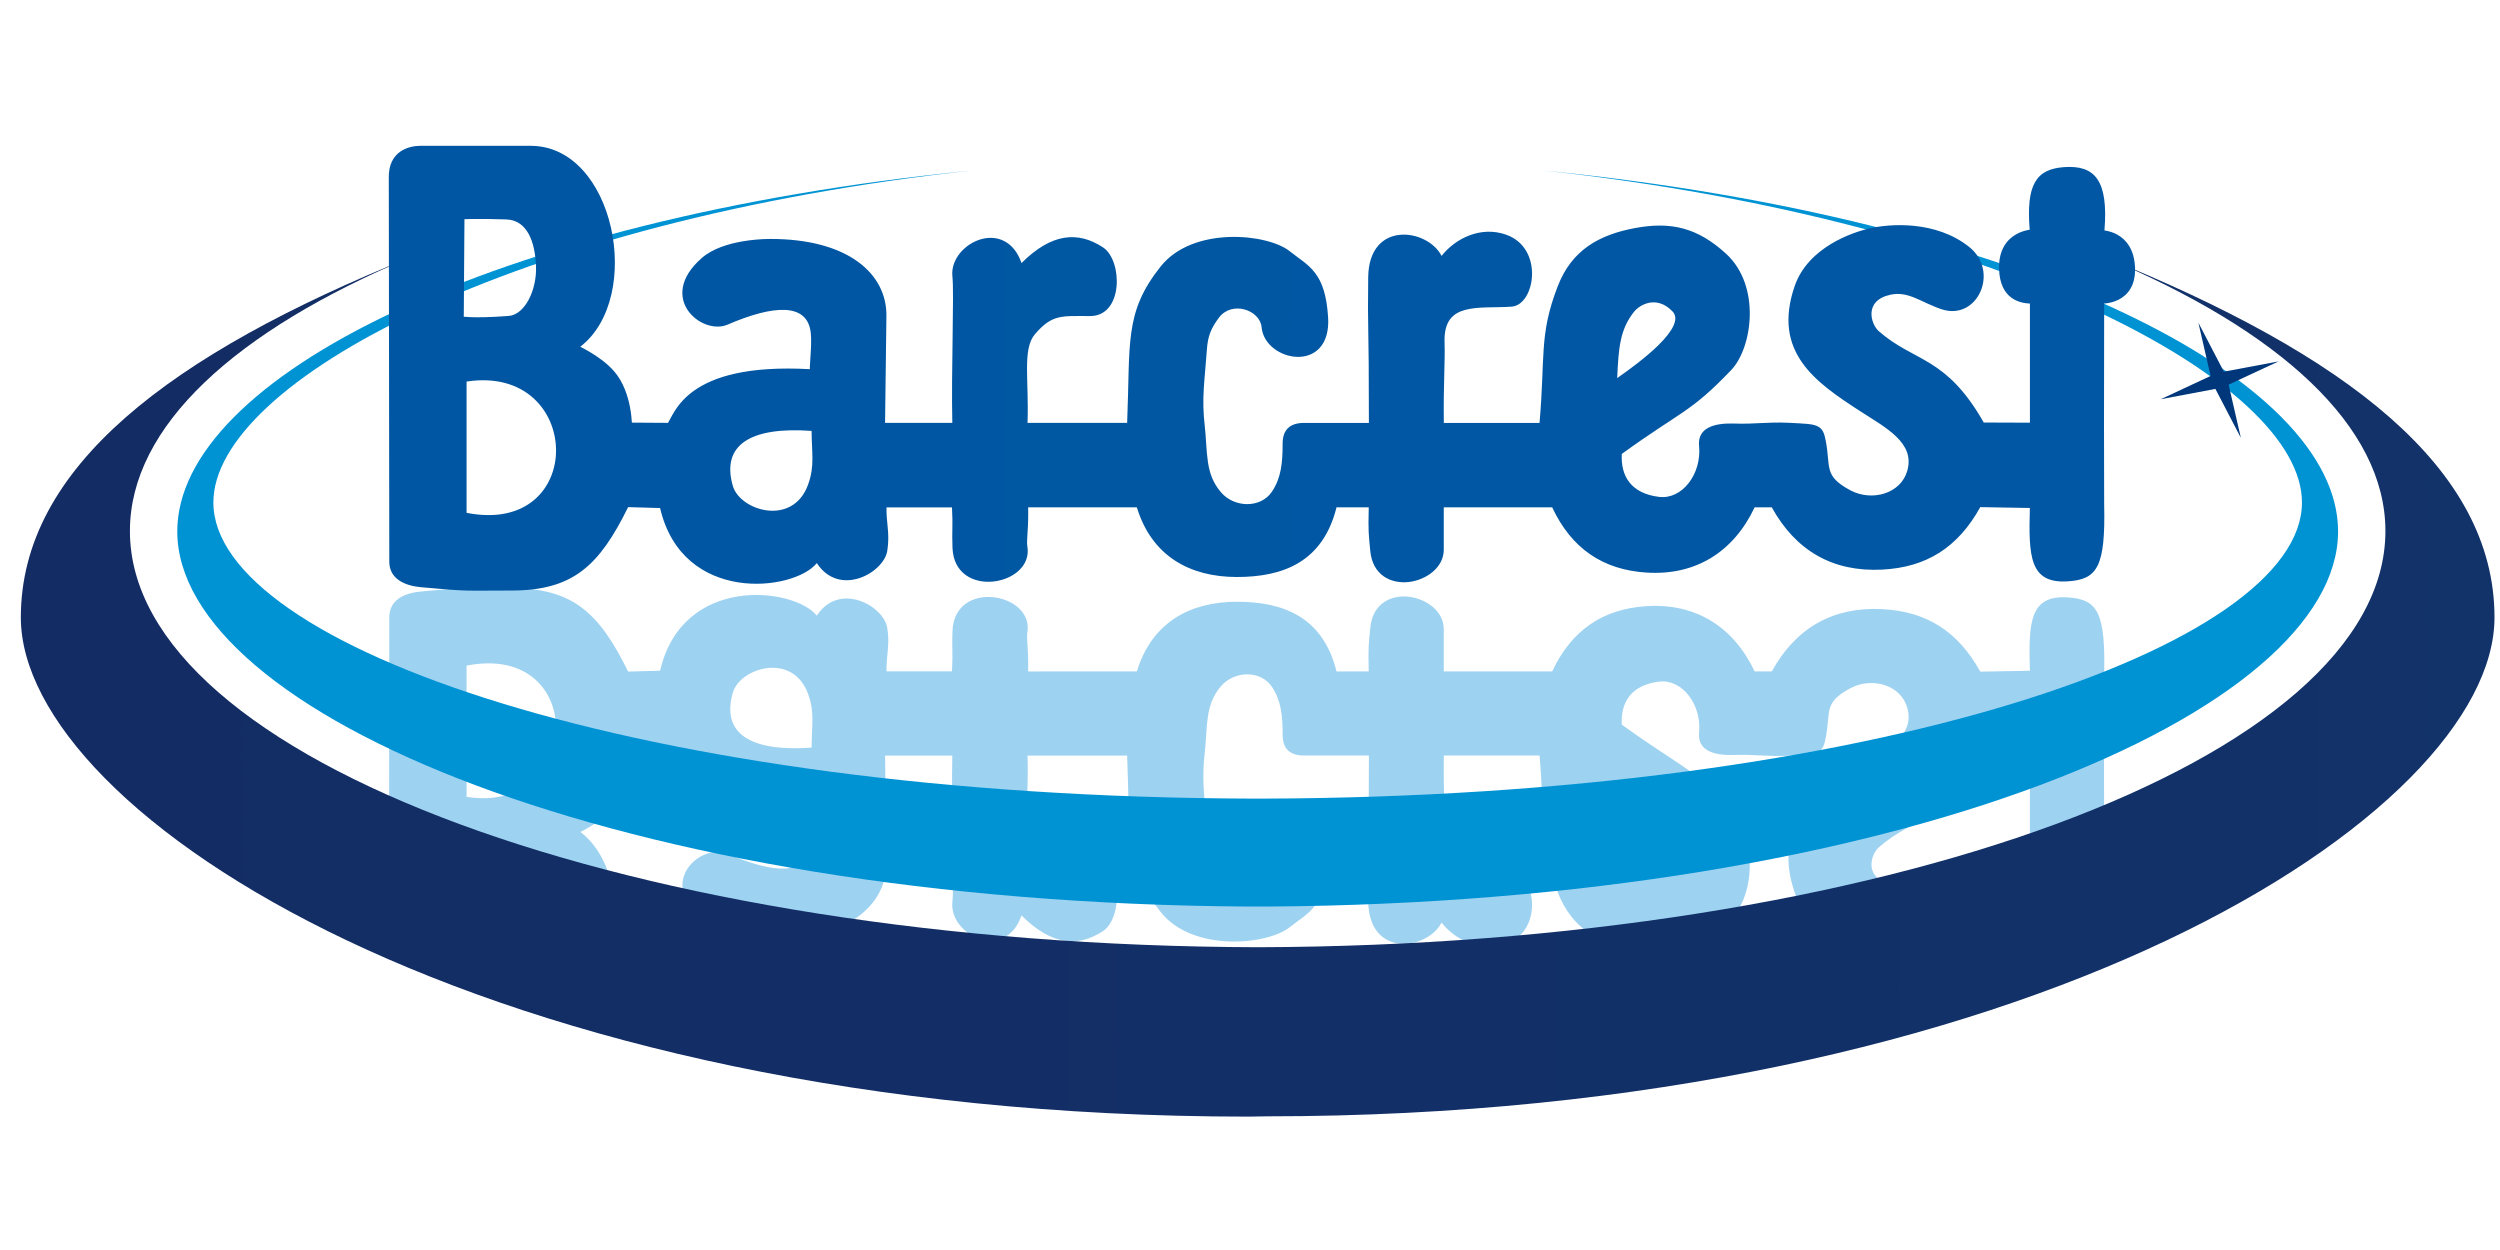 <svg width="120" height="60" viewBox="0 0 120 60" fill="none" xmlns="http://www.w3.org/2000/svg">
<path fill-rule="evenodd" clip-rule="evenodd" d="M22.294 46.048L22.261 41.366C22.329 41.361 22.425 41.352 22.557 41.347C22.902 41.333 23.486 41.333 24.42 41.404C25.19 41.465 25.772 42.639 25.729 43.787C25.686 44.937 25.322 46.007 24.294 46.037C23.473 46.062 22.929 46.062 22.592 46.056L22.294 46.048ZM22.396 31.95C28.217 30.803 28.025 39.11 22.396 38.251V31.95V31.95ZM35.176 33.245C35.521 32.051 38.065 31.272 38.794 33.325C38.956 33.78 38.996 34.151 38.996 34.557C38.996 34.944 38.961 35.356 38.956 35.885C36.07 36.094 34.6 35.241 35.176 33.245ZM79.591 39.985C80.321 40.701 80.606 41.278 80.283 41.615C79.518 42.416 78.7 41.942 78.425 41.591C77.763 40.746 77.69 39.894 77.626 38.418C78.21 38.827 78.996 39.403 79.591 39.985ZM38.873 38.846V38.959C38.878 39.093 38.892 39.263 38.902 39.453C38.927 39.818 38.953 40.249 38.918 40.575C38.768 42.057 37.12 41.931 34.923 40.984C33.69 40.452 31.496 42.266 33.684 44.181C34.212 44.642 34.985 44.868 35.639 44.98C36.299 45.095 36.861 45.098 36.98 45.098C40.72 45.098 42.572 43.421 42.548 41.399L42.483 36.269H45.711C45.654 38.733 45.805 42.493 45.716 43.284C45.622 44.113 46.311 44.86 47.081 45.082C47.832 45.298 48.662 45.021 49.033 43.94C50.474 45.381 51.744 45.482 52.948 44.689C53.888 44.071 53.939 41.396 52.326 41.396C51.989 41.396 51.701 41.401 51.448 41.396C51.198 41.39 50.991 41.371 50.803 41.324C50.434 41.234 50.107 41.028 49.682 40.531C49.378 40.178 49.3 39.648 49.297 38.893C49.295 38.174 49.359 37.296 49.321 36.269H54.103C54.181 38.185 54.146 39.496 54.3 40.592C54.459 41.736 54.824 42.658 55.711 43.775C57.256 45.721 60.847 45.361 61.913 44.502C62.132 44.327 62.342 44.184 62.541 44.031C62.742 43.874 62.937 43.707 63.106 43.487C63.451 43.048 63.682 42.425 63.749 41.336C63.836 39.979 63.087 39.412 62.258 39.436C61.477 39.458 60.632 40.023 60.557 40.858C60.481 41.69 59.13 42.153 58.505 41.314C58.123 40.8 57.972 40.418 57.929 39.771C57.878 39.016 57.813 38.456 57.781 37.908C57.742 37.317 57.758 36.725 57.827 36.137C57.899 35.484 57.899 34.908 57.983 34.373C58.063 33.854 58.22 33.393 58.602 32.943C59.248 32.183 60.516 32.164 61.052 32.965C61.496 33.629 61.566 34.345 61.566 35.276C61.566 35.962 61.943 36.266 62.592 36.266H65.707C65.707 38.868 65.691 39.93 65.677 40.677C65.664 41.437 65.656 41.87 65.674 43.265C65.71 46.001 68.52 45.603 69.196 44.283C69.829 45.095 71.059 45.746 72.303 45.298C74.128 44.645 73.682 41.939 72.567 41.849C72.193 41.819 71.789 41.824 71.393 41.813C71.002 41.802 70.636 41.777 70.322 41.69C69.727 41.525 69.299 41.146 69.339 40.1C69.371 39.244 69.277 38.053 69.304 36.266H73.897C74.037 37.844 74.029 38.882 74.096 39.81C74.163 40.776 74.309 41.627 74.769 42.82C75.439 44.56 76.745 45.296 78.482 45.622C80.213 45.946 81.487 45.639 82.851 44.39C84.537 42.848 84.117 39.87 83.094 38.802C82.103 37.767 81.513 37.285 80.8 36.794C80.106 36.313 79.289 35.824 77.846 34.782C77.787 33.698 78.307 32.88 79.637 32.718C80.754 32.584 81.686 33.832 81.556 35.163C81.47 36.038 82.284 36.269 83.226 36.239C84.27 36.203 84.83 36.324 85.853 36.275C86.217 36.258 86.494 36.244 86.707 36.225C86.92 36.206 87.089 36.178 87.221 36.118C87.515 35.989 87.574 35.729 87.641 35.383C87.7 35.078 87.722 34.814 87.743 34.581C87.765 34.351 87.784 34.164 87.835 33.994C87.932 33.673 88.155 33.382 88.842 33.023C89.862 32.49 91.249 32.871 91.553 33.986C91.736 34.65 91.488 35.155 91.031 35.602C90.799 35.83 90.514 36.038 90.207 36.244C89.897 36.45 89.569 36.651 89.259 36.851C87.17 38.209 85.056 39.648 86.139 42.823C86.793 44.739 88.987 45.425 89.677 45.592C90.705 45.842 92.915 45.992 94.517 44.719C96.003 43.536 94.913 41.152 93.195 41.725C92.708 41.887 92.304 42.112 91.909 42.274C91.529 42.428 91.173 42.513 90.754 42.425C89.445 42.151 89.798 41.006 90.183 40.671C90.616 40.293 91.031 40.032 91.44 39.801C91.857 39.565 92.264 39.365 92.673 39.109C93.497 38.596 94.318 37.872 95.22 36.288L97.436 36.28V42.005C96.97 42.027 95.987 42.203 95.955 43.693C95.936 44.59 96.335 45.071 96.754 45.318C96.959 45.438 97.166 45.499 97.317 45.532L97.425 45.551C97.252 47.705 97.721 45.479 99.091 45.573C100.527 45.669 101.213 47.178 101.014 44.738C101.248 44.697 101.442 45.425 101.641 45.312C102.048 45.082 102.446 44.621 102.481 43.74C102.516 42.856 102.115 42.406 101.684 42.192C101.503 42.103 101.31 42.045 101.111 42.022L101 42.011L100.992 36.159L101 32.375C101.068 29.359 100.669 28.763 99.245 28.675C97.409 28.56 97.371 29.897 97.433 32.197L95.053 32.238C93.987 30.311 92.479 29.342 90.326 29.238C87.986 29.123 86.204 30.13 85.046 32.227H84.222C83.199 30.061 81.365 28.947 79.034 29.095C76.92 29.229 75.426 30.264 74.505 32.227H69.301V30.193C69.301 29.331 68.45 28.741 67.629 28.645C66.781 28.544 65.882 28.955 65.772 30.144C65.693 30.994 65.672 31.027 65.699 32.227L64.153 32.229C63.499 29.595 61.577 28.881 59.358 28.884C57.129 28.886 55.288 29.872 54.569 32.227L49.351 32.229C49.36 31.818 49.35 31.407 49.321 30.997C49.312 30.869 49.304 30.741 49.3 30.613C49.297 30.514 49.3 30.431 49.313 30.355C49.637 28.458 45.813 27.77 45.719 30.289C45.687 31.126 45.746 31.324 45.695 32.224H42.551C42.545 31.864 42.583 31.568 42.609 31.272C42.642 30.928 42.661 30.574 42.588 30.133C42.416 29.084 40.294 27.893 39.207 29.551C38.111 28.19 32.761 27.564 31.684 32.194L30.15 32.235C28.755 29.402 27.495 28.231 24.536 28.231C23.354 28.231 22.859 28.217 22.366 28.231C21.873 28.244 21.383 28.286 20.218 28.39C19.394 28.464 18.705 28.804 18.686 29.59L18.675 43.32L18.669 44.672C18.632 45.993 19.66 46.229 20.167 46.229H25.484C27.497 46.229 28.86 47.76 29.336 45.644C29.811 43.528 29.398 41.119 27.861 39.933C27.98 39.873 28.139 39.79 28.313 39.686C28.693 39.461 29.164 39.134 29.503 38.733C29.931 38.231 30.139 37.581 30.241 37.065C30.306 36.736 30.33 36.453 30.338 36.291L32.072 36.28L32.161 36.44C32.22 36.549 32.287 36.681 32.382 36.829C32.626 37.223 32.947 37.562 33.324 37.825C34.242 38.473 35.868 39.011 38.873 38.846V38.846Z" fill="url(#paint0_linear_8492_241846)"/>
<path fill-rule="evenodd" clip-rule="evenodd" d="M60.804 43.515H59.929C29.552 43.326 8.509 34.178 8.509 25.506C8.509 18.17 23.572 10.494 46.605 8.188C24.609 10.606 10.242 18.354 10.242 24.12C10.242 30.997 30.672 38.251 60.115 38.333H60.621C90.064 38.251 110.494 30.997 110.494 24.12C110.494 18.354 96.127 10.607 74.131 8.188C97.164 10.491 112.228 18.167 112.228 25.506C112.225 34.178 91.182 43.326 60.805 43.515H60.804Z" fill="url(#paint1_linear_8492_241846)"/>
<path fill-rule="evenodd" clip-rule="evenodd" d="M59.929 53.598C23.171 53.598 1 39.066 1 29.639C1 22.435 8.164 17.009 19.704 12.349C11.317 15.862 6.236 20.459 6.236 25.489C6.236 36.47 30.427 45.382 60.368 45.467C90.307 45.382 114.5 36.467 114.5 25.489C114.5 20.459 109.419 15.862 101.033 12.349C112.572 17.009 119.736 22.435 119.736 29.639C119.736 39.052 97.401 53.584 60.807 53.584L59.929 53.598Z" fill="url(#paint2_linear_8492_241846)"/>
<path fill-rule="evenodd" clip-rule="evenodd" d="M107.562 21.018L106.339 18.667L103.711 19.164L106.108 18.046L105.523 15.491L106.746 17.84L109.373 17.347L106.974 18.463L107.562 21.018Z" fill="#00377B"/>
<path fill-rule="evenodd" clip-rule="evenodd" d="M22.294 10.521L22.261 15.203C22.329 15.208 22.425 15.216 22.557 15.222C22.902 15.236 23.486 15.236 24.42 15.165C25.19 15.104 25.772 13.93 25.729 12.782C25.686 11.633 25.322 10.562 24.294 10.532C23.727 10.513 23.159 10.506 22.592 10.513L22.294 10.521ZM22.396 24.616C28.217 25.764 28.025 17.456 22.396 18.315V24.616ZM35.176 23.325C35.521 24.518 38.065 25.298 38.794 23.245C38.956 22.789 38.996 22.419 38.996 22.013C38.996 21.625 38.961 21.214 38.956 20.684C36.07 20.473 34.6 21.326 35.176 23.325ZM79.591 16.581C80.321 15.865 80.606 15.289 80.283 14.951C79.518 14.15 78.7 14.624 78.425 14.976C77.763 15.821 77.69 16.672 77.626 18.148C78.21 17.739 78.996 17.163 79.591 16.581ZM38.873 17.721V17.608C38.878 17.473 38.892 17.303 38.902 17.114C38.927 16.749 38.953 16.318 38.918 15.991C38.768 14.509 37.12 14.636 34.923 15.582C33.69 16.115 31.495 14.301 33.684 12.385C34.212 11.924 34.985 11.699 35.639 11.586C36.082 11.51 36.531 11.471 36.98 11.469C40.72 11.469 42.572 13.145 42.548 15.168L42.483 20.297H45.711C45.654 17.833 45.805 14.073 45.716 13.282C45.622 12.454 46.311 11.707 47.081 11.485C47.832 11.268 48.662 11.548 49.033 12.627C50.474 11.186 51.744 11.084 52.948 11.877C53.888 12.495 53.939 15.171 52.326 15.171C51.989 15.171 51.701 15.165 51.448 15.171C51.198 15.176 50.991 15.195 50.803 15.242C50.434 15.332 50.107 15.538 49.682 16.035C49.378 16.389 49.3 16.919 49.297 17.674C49.295 18.393 49.359 19.271 49.321 20.297H54.103C54.181 18.382 54.146 17.07 54.3 15.975C54.459 14.83 54.824 13.908 55.711 12.791C57.256 10.845 60.847 11.205 61.913 12.064C62.132 12.24 62.342 12.382 62.541 12.536C62.742 12.693 62.937 12.86 63.106 13.08C63.451 13.518 63.682 14.141 63.749 15.231C63.836 16.587 63.087 17.155 62.258 17.13C61.477 17.108 60.632 16.543 60.557 15.708C60.481 14.877 59.129 14.413 58.505 15.253C58.123 15.766 57.972 16.148 57.929 16.795C57.877 17.55 57.813 18.11 57.781 18.659C57.742 19.249 57.758 19.842 57.827 20.429C57.899 21.082 57.899 21.659 57.983 22.194C58.063 22.713 58.22 23.174 58.602 23.624C59.248 24.384 60.516 24.403 61.052 23.601C61.496 22.938 61.566 22.221 61.566 21.291C61.566 20.605 61.943 20.3 62.592 20.3H65.707C65.707 17.698 65.691 16.636 65.677 15.89C65.664 15.13 65.656 14.696 65.674 13.302C65.71 10.565 68.52 10.963 69.196 12.284C69.829 11.471 71.059 10.821 72.303 11.268C74.128 11.922 73.682 14.627 72.567 14.718C72.193 14.748 71.789 14.742 71.393 14.754C71.002 14.764 70.636 14.79 70.322 14.877C69.727 15.041 69.299 15.421 69.339 16.466C69.371 17.323 69.277 18.513 69.304 20.3H73.897C74.037 18.722 74.029 17.685 74.096 16.757C74.163 15.791 74.309 14.94 74.769 13.746C75.439 12.006 76.745 11.271 78.482 10.947C80.213 10.623 81.487 10.931 82.851 12.179C84.537 13.721 84.117 16.7 83.094 17.767C82.103 18.802 81.513 19.285 80.8 19.776C80.106 20.256 79.289 20.745 77.846 21.788C77.787 22.872 78.307 23.689 79.637 23.851C80.754 23.986 81.686 22.737 81.556 21.406C81.47 20.531 82.284 20.3 83.226 20.33C84.27 20.366 84.83 20.245 85.853 20.294C86.217 20.311 86.494 20.325 86.707 20.344C86.92 20.363 87.089 20.39 87.221 20.451C87.515 20.58 87.574 20.841 87.641 21.186C87.7 21.491 87.722 21.755 87.743 21.988C87.765 22.219 87.784 22.405 87.835 22.575C87.932 22.896 88.155 23.187 88.842 23.547C89.862 24.079 91.249 23.698 91.553 22.583C91.736 21.919 91.488 21.414 91.031 20.967C90.799 20.739 90.514 20.531 90.207 20.325C89.897 20.119 89.569 19.919 89.259 19.718C87.17 18.36 85.056 16.922 86.139 13.746C86.793 11.831 88.987 11.145 89.676 10.977C90.705 10.727 92.915 10.576 94.517 11.85C96.003 13.033 94.913 15.418 93.195 14.844C92.708 14.682 92.304 14.457 91.909 14.295C91.529 14.141 91.173 14.056 90.754 14.144C89.445 14.419 89.798 15.563 90.183 15.898C90.616 16.277 91.031 16.537 91.44 16.768C91.857 17.004 92.264 17.204 92.673 17.459C93.497 17.973 94.318 18.697 95.22 20.281L97.436 20.289V14.572C96.97 14.55 95.987 14.374 95.955 12.884C95.936 11.986 96.335 11.506 96.754 11.259C96.959 11.139 97.166 11.078 97.317 11.045L97.425 11.026C97.252 8.871 97.721 8.111 99.091 8.021C100.527 7.925 101.213 8.619 101.014 11.059C101.248 11.1 101.442 11.155 101.641 11.268C102.048 11.498 102.446 11.959 102.481 12.84C102.516 13.724 102.115 14.174 101.684 14.388C101.477 14.492 101.267 14.539 101.111 14.558L101 14.569L100.992 20.421L101 24.205C101.068 27.221 100.669 27.817 99.245 27.905C97.409 28.02 97.371 26.683 97.433 24.383L95.053 24.342C93.987 26.269 92.479 27.238 90.326 27.342C87.986 27.457 86.204 26.45 85.046 24.353H84.222C83.199 26.518 81.365 27.633 79.034 27.484C76.92 27.35 75.426 26.316 74.505 24.353H69.301V26.387C69.301 27.248 68.45 27.838 67.629 27.935C66.781 28.033 65.882 27.625 65.772 26.436C65.693 25.586 65.672 25.552 65.699 24.353L64.153 24.351C63.499 26.985 61.577 27.699 59.358 27.696C57.129 27.693 55.288 26.708 54.569 24.353L49.351 24.351C49.36 24.762 49.35 25.173 49.321 25.583C49.311 25.736 49.303 25.86 49.3 25.967C49.297 26.065 49.3 26.148 49.313 26.225C49.637 28.121 45.813 28.81 45.719 26.291C45.687 25.453 45.746 25.256 45.695 24.356H42.551C42.545 24.715 42.583 25.012 42.609 25.308C42.642 25.651 42.661 26.006 42.588 26.447C42.416 27.496 40.294 28.687 39.207 27.029C38.111 28.39 32.761 29.016 31.684 24.386L30.15 24.342C28.755 27.175 27.495 28.346 24.536 28.346C23.354 28.346 22.859 28.36 22.366 28.346C21.873 28.333 21.383 28.291 20.218 28.187C19.394 28.113 18.705 27.773 18.686 26.988L18.662 8.556C18.626 7.236 19.655 7 20.159 7H25.476C29.503 7 30.928 14.273 27.853 16.644C27.972 16.704 28.13 16.787 28.305 16.891C28.685 17.116 29.156 17.442 29.495 17.843C29.924 18.345 30.131 18.996 30.233 19.512C30.298 19.841 30.322 20.124 30.33 20.286L32.064 20.297L32.153 20.138C32.212 20.028 32.279 19.896 32.373 19.748C32.618 19.355 32.939 19.015 33.316 18.752C34.242 18.093 35.868 17.555 38.873 17.72V17.721Z" fill="url(#paint3_linear_8492_241846)"/>
<defs>
<linearGradient id="paint0_linear_8492_241846" x1="4209.07" y1="27.149" x2="4209.07" y2="1881.04" gradientUnits="userSpaceOnUse">
<stop offset="0.127" stop-color="#9ED2F1"/>
<stop offset="0.558" stop-color="white" stop-opacity="0"/>
</linearGradient>
<linearGradient id="paint1_linear_8492_241846" x1="8.613" y1="1774.44" x2="10380.1" y2="1774.44" gradientUnits="userSpaceOnUse">
<stop stop-color="#0093D4"/>
<stop offset="0.182" stop-color="#0093D4"/>
<stop offset="0.45" stop-color="#9ED2F1"/>
<stop offset="0.55" stop-color="#9ED2F1"/>
<stop offset="0.82" stop-color="#0093D4"/>
<stop offset="1" stop-color="#132C64"/>
</linearGradient>
<linearGradient id="paint2_linear_8492_241846" x1="1" y1="2074.8" x2="11874.5" y2="2074.8" gradientUnits="userSpaceOnUse">
<stop stop-color="#132C64"/>
<stop offset="0.182" stop-color="#0098CB"/>
<stop offset="0.5" stop-color="#99CAE5"/>
<stop offset="0.82" stop-color="#0098CB"/>
<stop offset="1" stop-color="#132C64"/>
</linearGradient>
<linearGradient id="paint3_linear_8492_241846" x1="18.744" y1="1074.64" x2="8400.83" y2="1074.64" gradientUnits="userSpaceOnUse">
<stop stop-color="#0056A2"/>
<stop offset="0.636" stop-color="#51B1E0"/>
<stop offset="1" stop-color="#51B1E0"/>
</linearGradient>
</defs>
</svg>
